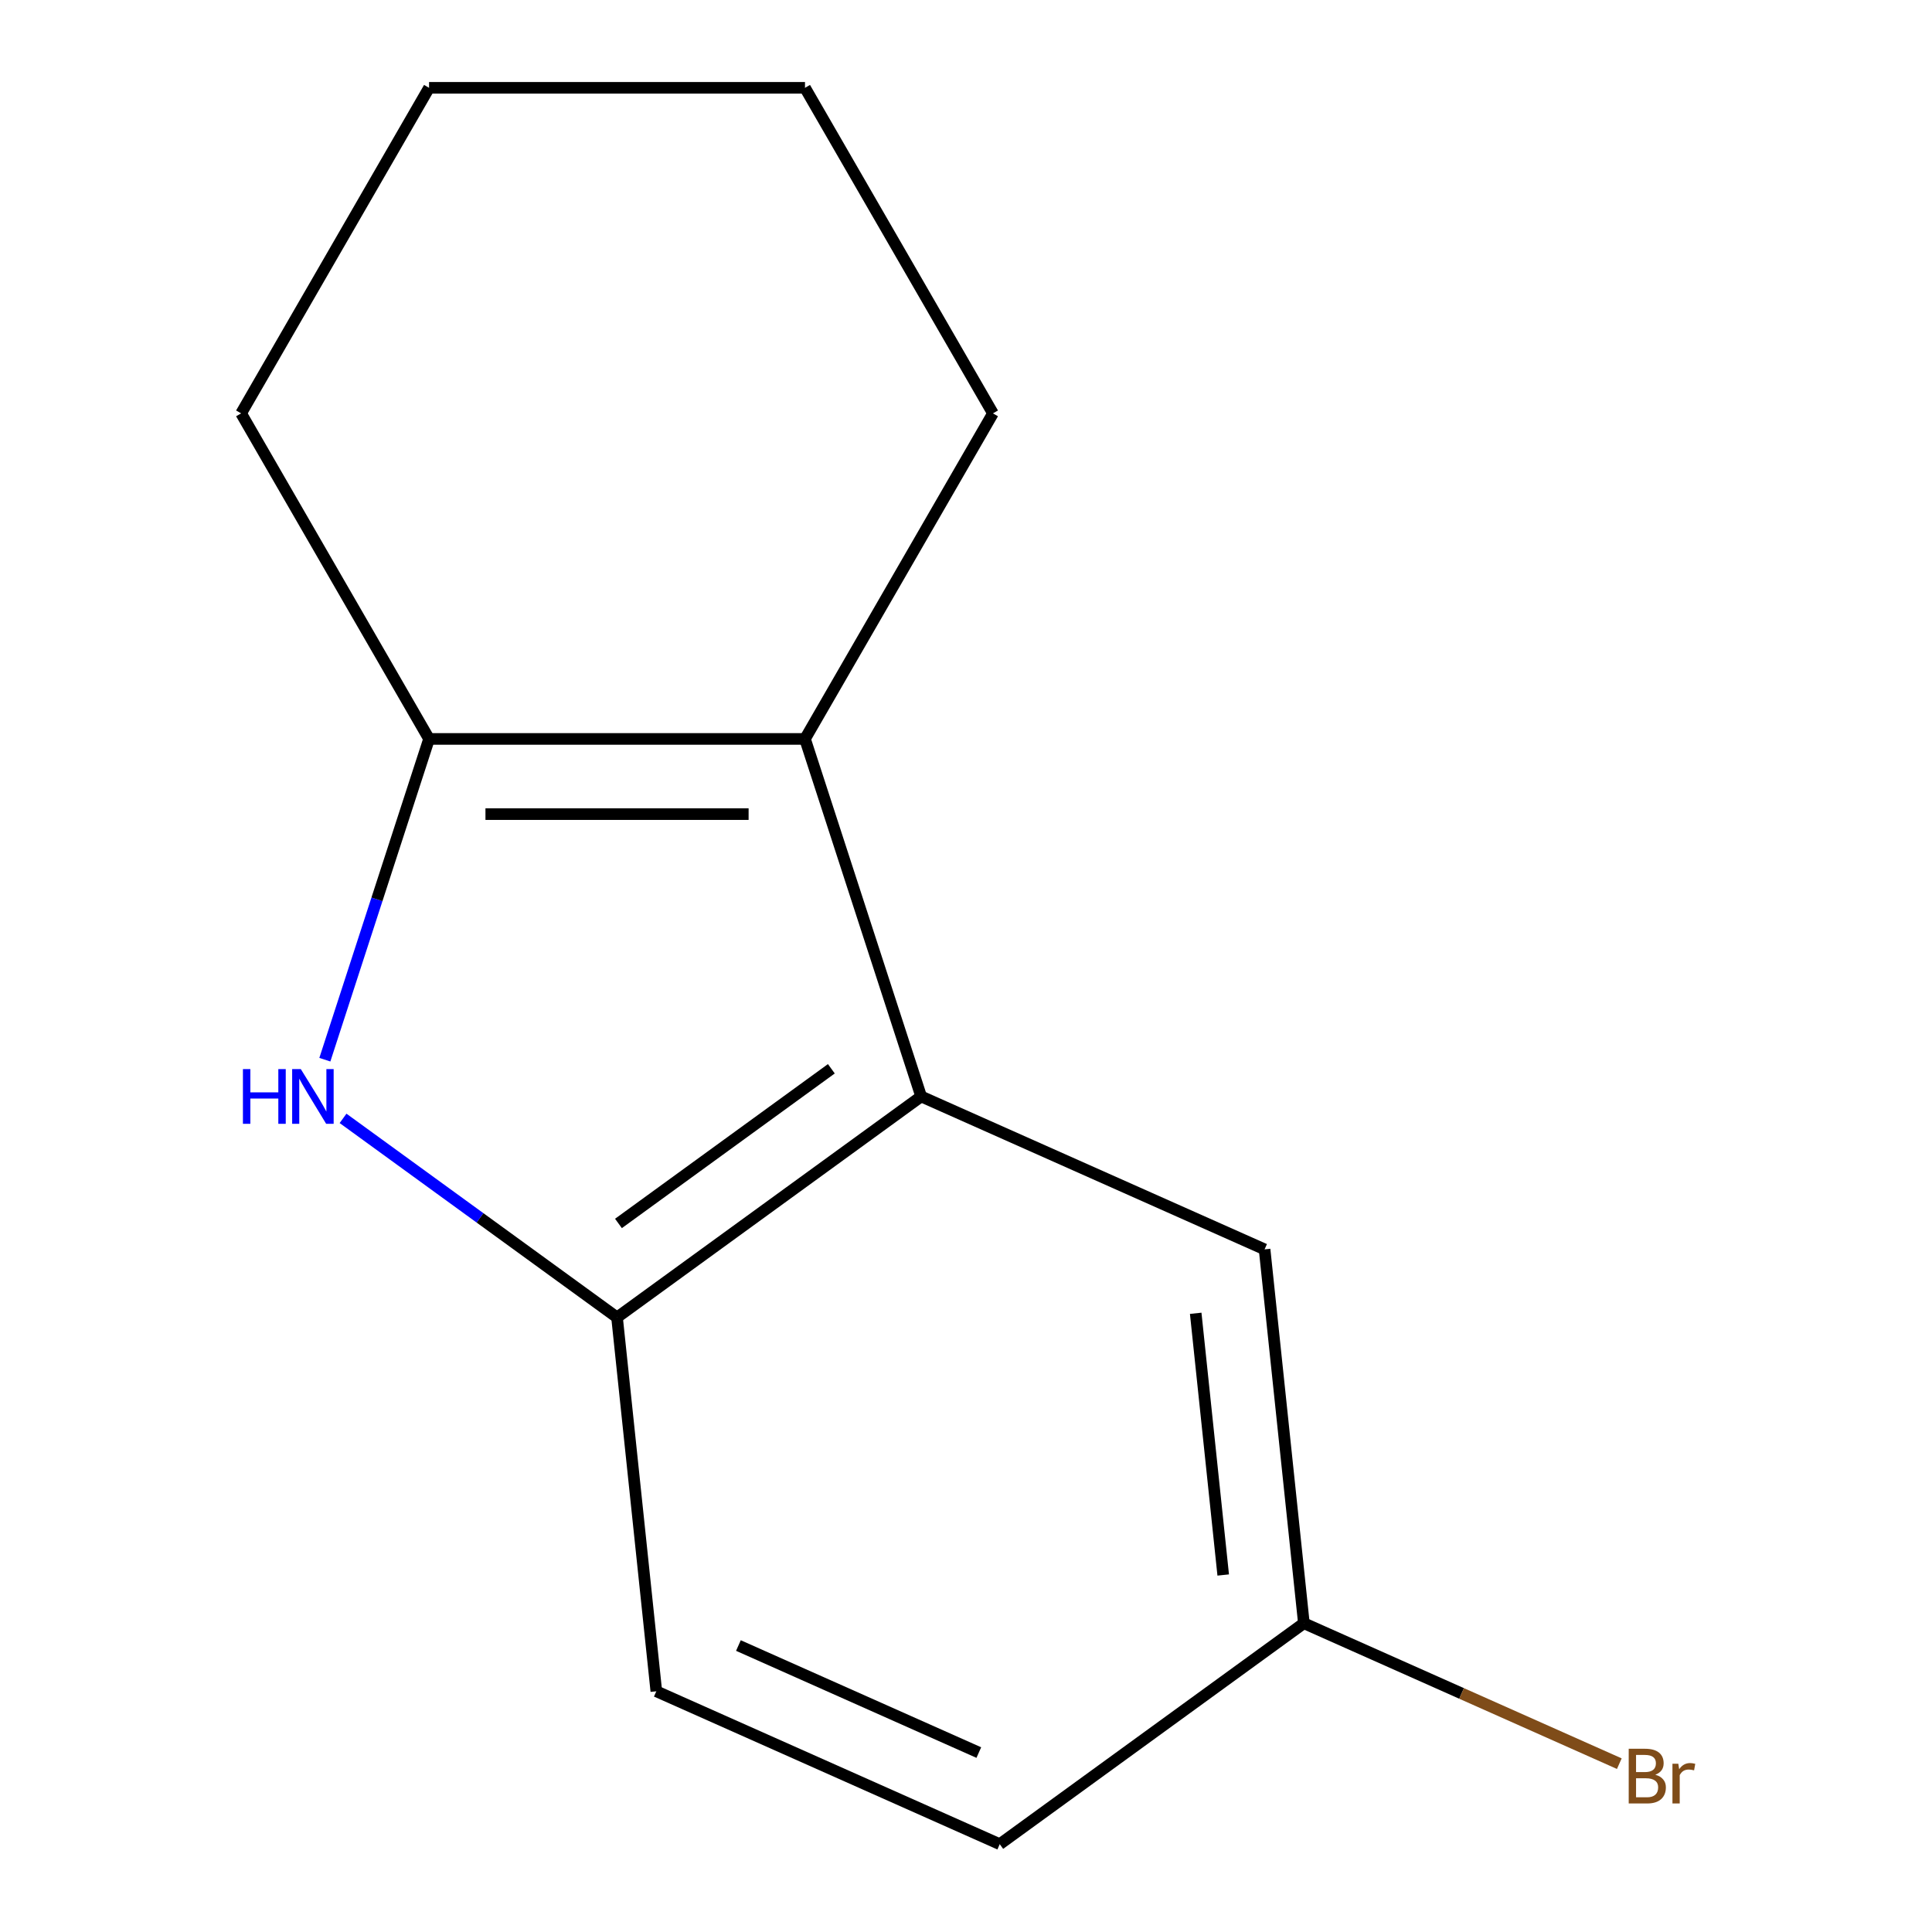 <?xml version='1.0' encoding='iso-8859-1'?>
<svg version='1.1' baseProfile='full'
              xmlns='http://www.w3.org/2000/svg'
                      xmlns:rdkit='http://www.rdkit.org/xml'
                      xmlns:xlink='http://www.w3.org/1999/xlink'
                  xml:space='preserve'
width='1000px' height='1000px' viewBox='0 0 1000 1000'>
<!-- END OF HEADER -->
<rect style='opacity:1.0;fill:#FFFFFF;stroke:none' width='1000' height='1000' x='0' y='0'> </rect>
<path class='bond-1' d='M 168.14,548.5 L 195.113,465.485' style='fill:none;fill-rule:evenodd;stroke:#0000FF;stroke-width:6px;stroke-linecap:butt;stroke-linejoin:miter;stroke-opacity:1' />
<path class='bond-1' d='M 195.113,465.485 L 222.086,382.471' style='fill:none;fill-rule:evenodd;stroke:#000000;stroke-width:6px;stroke-linecap:butt;stroke-linejoin:miter;stroke-opacity:1' />
<path class='bond-3' d='M 177.563,578.862 L 248.469,630.377' style='fill:none;fill-rule:evenodd;stroke:#0000FF;stroke-width:6px;stroke-linecap:butt;stroke-linejoin:miter;stroke-opacity:1' />
<path class='bond-3' d='M 248.469,630.377 L 319.375,681.893' style='fill:none;fill-rule:evenodd;stroke:#000000;stroke-width:6px;stroke-linecap:butt;stroke-linejoin:miter;stroke-opacity:1' />
<path class='bond-0' d='M 416.663,382.471 L 222.086,382.471' style='fill:none;fill-rule:evenodd;stroke:#000000;stroke-width:6px;stroke-linecap:butt;stroke-linejoin:miter;stroke-opacity:1' />
<path class='bond-0' d='M 387.476,421.386 L 251.273,421.386' style='fill:none;fill-rule:evenodd;stroke:#000000;stroke-width:6px;stroke-linecap:butt;stroke-linejoin:miter;stroke-opacity:1' />
<path class='bond-8' d='M 416.663,382.471 L 513.951,213.963' style='fill:none;fill-rule:evenodd;stroke:#000000;stroke-width:6px;stroke-linecap:butt;stroke-linejoin:miter;stroke-opacity:1' />
<path class='bond-13' d='M 416.663,382.471 L 476.79,567.524' style='fill:none;fill-rule:evenodd;stroke:#000000;stroke-width:6px;stroke-linecap:butt;stroke-linejoin:miter;stroke-opacity:1' />
<path class='bond-10' d='M 222.086,382.471 L 124.798,213.963' style='fill:none;fill-rule:evenodd;stroke:#000000;stroke-width:6px;stroke-linecap:butt;stroke-linejoin:miter;stroke-opacity:1' />
<path class='bond-2' d='M 476.79,567.524 L 319.375,681.893' style='fill:none;fill-rule:evenodd;stroke:#000000;stroke-width:6px;stroke-linecap:butt;stroke-linejoin:miter;stroke-opacity:1' />
<path class='bond-2' d='M 430.304,553.196 L 320.113,633.255' style='fill:none;fill-rule:evenodd;stroke:#000000;stroke-width:6px;stroke-linecap:butt;stroke-linejoin:miter;stroke-opacity:1' />
<path class='bond-4' d='M 476.79,567.524 L 654.545,646.666' style='fill:none;fill-rule:evenodd;stroke:#000000;stroke-width:6px;stroke-linecap:butt;stroke-linejoin:miter;stroke-opacity:1' />
<path class='bond-5' d='M 319.375,681.893 L 339.713,875.404' style='fill:none;fill-rule:evenodd;stroke:#000000;stroke-width:6px;stroke-linecap:butt;stroke-linejoin:miter;stroke-opacity:1' />
<path class='bond-14' d='M 654.545,646.666 L 674.884,840.176' style='fill:none;fill-rule:evenodd;stroke:#000000;stroke-width:6px;stroke-linecap:butt;stroke-linejoin:miter;stroke-opacity:1' />
<path class='bond-14' d='M 618.894,679.76 L 633.131,815.217' style='fill:none;fill-rule:evenodd;stroke:#000000;stroke-width:6px;stroke-linecap:butt;stroke-linejoin:miter;stroke-opacity:1' />
<path class='bond-7' d='M 339.713,875.404 L 517.468,954.545' style='fill:none;fill-rule:evenodd;stroke:#000000;stroke-width:6px;stroke-linecap:butt;stroke-linejoin:miter;stroke-opacity:1' />
<path class='bond-7' d='M 382.205,851.724 L 506.633,907.123' style='fill:none;fill-rule:evenodd;stroke:#000000;stroke-width:6px;stroke-linecap:butt;stroke-linejoin:miter;stroke-opacity:1' />
<path class='bond-6' d='M 674.884,840.176 L 517.468,954.545' style='fill:none;fill-rule:evenodd;stroke:#000000;stroke-width:6px;stroke-linecap:butt;stroke-linejoin:miter;stroke-opacity:1' />
<path class='bond-9' d='M 674.884,840.176 L 756.519,876.523' style='fill:none;fill-rule:evenodd;stroke:#000000;stroke-width:6px;stroke-linecap:butt;stroke-linejoin:miter;stroke-opacity:1' />
<path class='bond-9' d='M 756.519,876.523 L 838.154,912.869' style='fill:none;fill-rule:evenodd;stroke:#7F4C19;stroke-width:6px;stroke-linecap:butt;stroke-linejoin:miter;stroke-opacity:1' />
<path class='bond-15' d='M 513.951,213.963 L 416.663,45.455' style='fill:none;fill-rule:evenodd;stroke:#000000;stroke-width:6px;stroke-linecap:butt;stroke-linejoin:miter;stroke-opacity:1' />
<path class='bond-12' d='M 124.798,213.963 L 222.086,45.455' style='fill:none;fill-rule:evenodd;stroke:#000000;stroke-width:6px;stroke-linecap:butt;stroke-linejoin:miter;stroke-opacity:1' />
<path class='bond-11' d='M 416.663,45.455 L 222.086,45.455' style='fill:none;fill-rule:evenodd;stroke:#000000;stroke-width:6px;stroke-linecap:butt;stroke-linejoin:miter;stroke-opacity:1' />
<path  class='atom-0' d='M 125.739 553.364
L 129.579 553.364
L 129.579 565.404
L 144.059 565.404
L 144.059 553.364
L 147.899 553.364
L 147.899 581.684
L 144.059 581.684
L 144.059 568.604
L 129.579 568.604
L 129.579 581.684
L 125.739 581.684
L 125.739 553.364
' fill='#0000FF'/>
<path  class='atom-0' d='M 155.699 553.364
L 164.979 568.364
Q 165.899 569.844, 167.379 572.524
Q 168.859 575.204, 168.939 575.364
L 168.939 553.364
L 172.699 553.364
L 172.699 581.684
L 168.819 581.684
L 158.859 565.284
Q 157.699 563.364, 156.459 561.164
Q 155.259 558.964, 154.899 558.284
L 154.899 581.684
L 151.219 581.684
L 151.219 553.364
L 155.699 553.364
' fill='#0000FF'/>
<path  class='atom-10' d='M 856.778 918.598
Q 859.498 919.358, 860.858 921.038
Q 862.258 922.678, 862.258 925.118
Q 862.258 929.038, 859.738 931.278
Q 857.258 933.478, 852.538 933.478
L 843.018 933.478
L 843.018 905.158
L 851.378 905.158
Q 856.218 905.158, 858.658 907.118
Q 861.098 909.078, 861.098 912.678
Q 861.098 916.958, 856.778 918.598
M 846.818 908.358
L 846.818 917.238
L 851.378 917.238
Q 854.178 917.238, 855.618 916.118
Q 857.098 914.958, 857.098 912.678
Q 857.098 908.358, 851.378 908.358
L 846.818 908.358
M 852.538 930.278
Q 855.298 930.278, 856.778 928.958
Q 858.258 927.638, 858.258 925.118
Q 858.258 922.798, 856.618 921.638
Q 855.018 920.438, 851.938 920.438
L 846.818 920.438
L 846.818 930.278
L 852.538 930.278
' fill='#7F4C19'/>
<path  class='atom-10' d='M 868.698 912.918
L 869.138 915.758
Q 871.298 912.558, 874.818 912.558
Q 875.938 912.558, 877.458 912.958
L 876.858 916.318
Q 875.138 915.918, 874.178 915.918
Q 872.498 915.918, 871.378 916.598
Q 870.298 917.238, 869.418 918.798
L 869.418 933.478
L 865.658 933.478
L 865.658 912.918
L 868.698 912.918
' fill='#7F4C19'/>
</svg>
